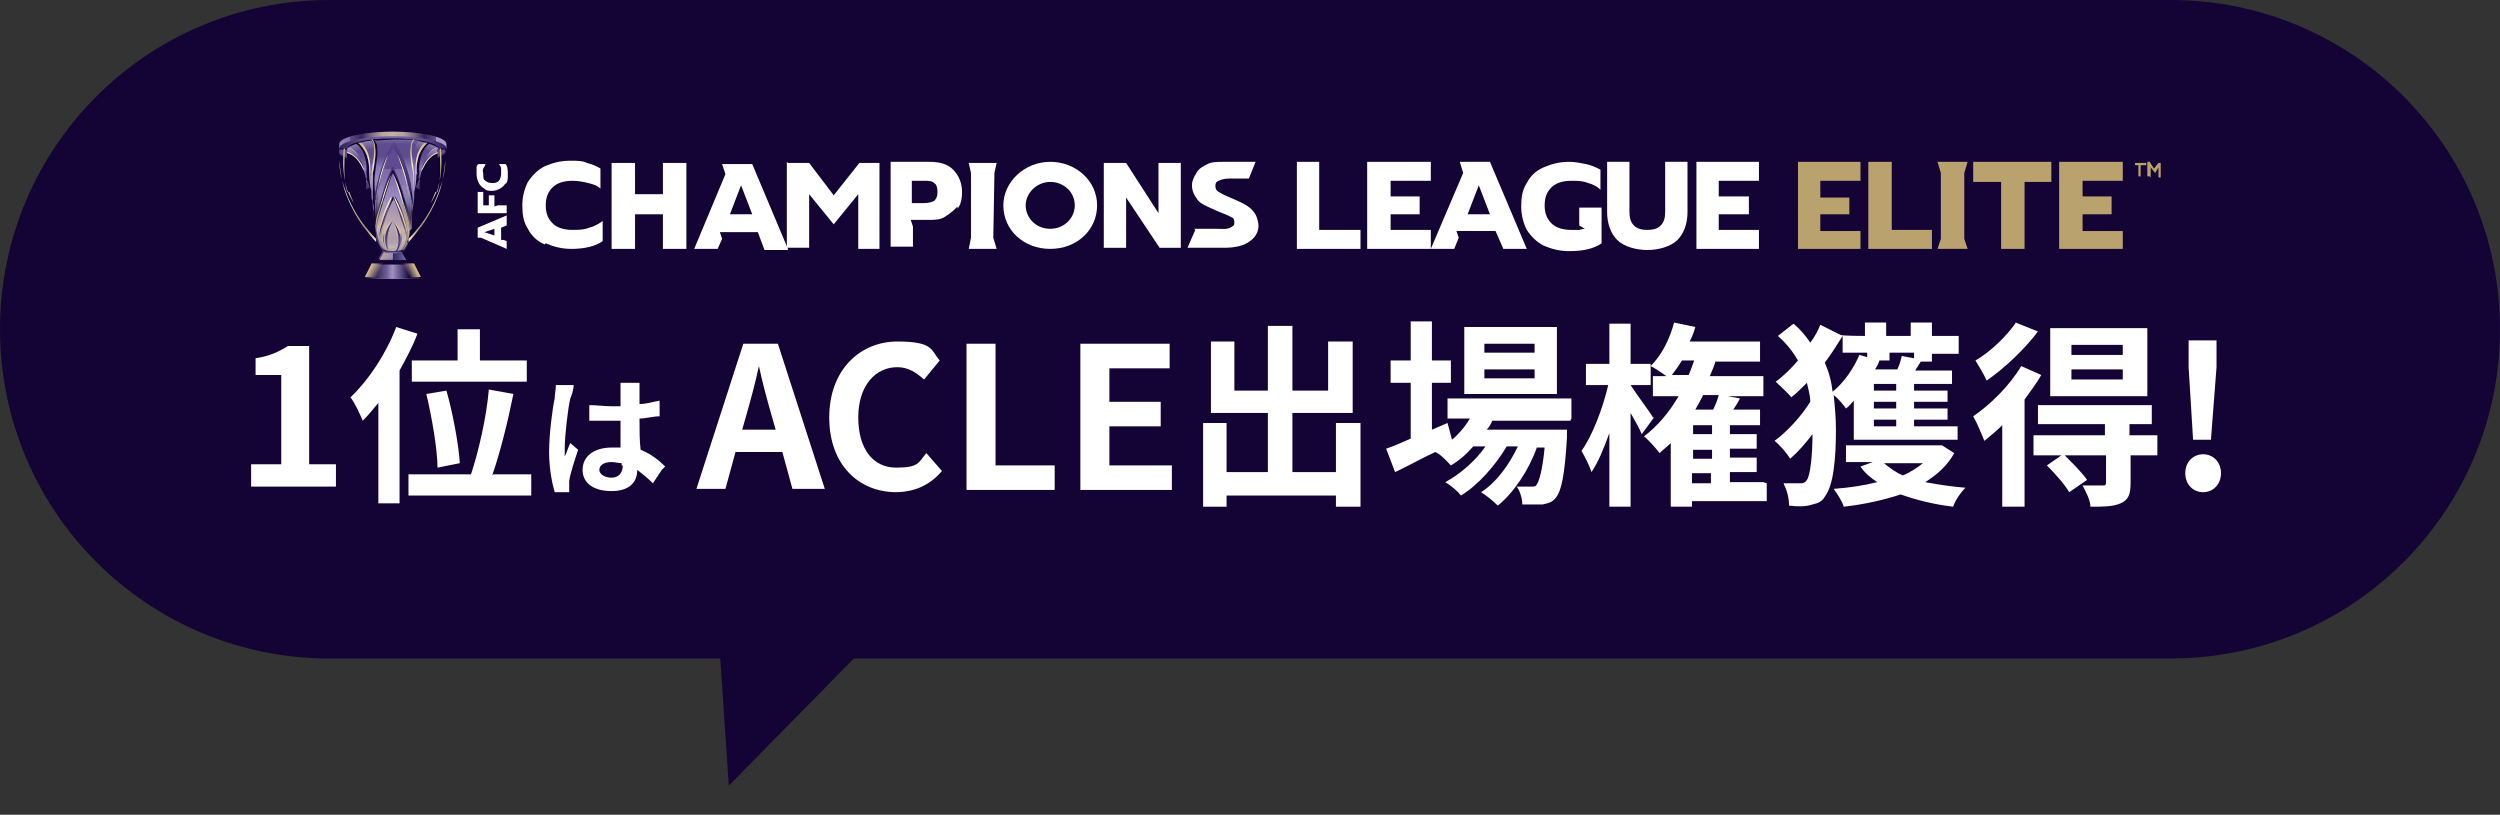 <?xml version="1.0" encoding="UTF-8"?>
<svg id="_レイヤー_1" data-name="レイヤー_1" xmlns="http://www.w3.org/2000/svg" xmlns:xlink="http://www.w3.org/1999/xlink" version="1.1" viewBox="0 0 224 73">
  <rect x="0" y="0" width="224" height="73" fill="#333333" stroke="none"/>
  <!-- Generator: Adobe Illustrator 29.6.1, SVG Export Plug-In . SVG Version: 2.1.1 Build 9)  -->
  <defs>
    <style>
      .st0 {
        fill: url(#linear-gradient2);
      }

      .st1 {
        fill: url(#linear-gradient1);
      }

      .st2 {
        fill: url(#linear-gradient9);
      }

      .st3 {
        fill: url(#linear-gradient3);
      }

      .st4 {
        fill: url(#linear-gradient6);
      }

      .st5 {
        fill: url(#linear-gradient8);
      }

      .st6 {
        fill: url(#linear-gradient7);
      }

      .st7 {
        fill: url(#linear-gradient5);
      }

      .st8 {
        fill: url(#linear-gradient4);
      }

      .st9 {
        fill: url(#linear-gradient31);
      }

      .st10 {
        fill: url(#linear-gradient30);
      }

      .st11 {
        fill: url(#linear-gradient32);
      }

      .st12 {
        fill: url(#linear-gradient39);
      }

      .st13 {
        fill: url(#linear-gradient34);
      }

      .st14 {
        fill: url(#linear-gradient35);
      }

      .st15 {
        fill: url(#linear-gradient33);
      }

      .st16 {
        fill: url(#linear-gradient36);
      }

      .st17 {
        fill: url(#linear-gradient40);
      }

      .st18 {
        fill: url(#linear-gradient41);
      }

      .st19 {
        fill: url(#linear-gradient42);
      }

      .st20 {
        fill: url(#linear-gradient43);
      }

      .st21 {
        fill: url(#linear-gradient44);
      }

      .st22 {
        fill: url(#linear-gradient45);
      }

      .st23 {
        fill: url(#linear-gradient28);
      }

      .st24 {
        fill: url(#linear-gradient29);
      }

      .st25 {
        fill: url(#linear-gradient18);
      }

      .st26 {
        fill: url(#linear-gradient13);
      }

      .st27 {
        fill: url(#linear-gradient12);
      }

      .st28 {
        fill: url(#linear-gradient15);
      }

      .st29 {
        fill: url(#linear-gradient16);
      }

      .st30 {
        fill: url(#linear-gradient11);
      }

      .st31 {
        fill: url(#linear-gradient17);
      }

      .st32 {
        fill: url(#linear-gradient14);
      }

      .st33 {
        fill: url(#linear-gradient19);
      }

      .st34 {
        fill: url(#linear-gradient23);
      }

      .st35 {
        fill: url(#linear-gradient22);
      }

      .st36 {
        fill: url(#linear-gradient24);
      }

      .st37 {
        fill: url(#linear-gradient25);
      }

      .st38 {
        fill: url(#linear-gradient21);
      }

      .st39 {
        fill: url(#linear-gradient20);
      }

      .st40 {
        fill: url(#linear-gradient27);
      }

      .st41 {
        fill: url(#linear-gradient26);
      }

      .st42 {
        fill: url(#linear-gradient);
      }

      .st43 {
        fill: url(#radial-gradient);
      }

      .st43, .st44 {
        opacity: .6;
      }

      .st45 {
        fill: url(#linear-gradient37);
        opacity: .4;
      }

      .st44 {
        fill: url(#linear-gradient10);
      }

      .st46 {
        fill: url(#linear-gradient38);
        opacity: .8;
      }

      .st47 {
        fill: #fff;
      }

      .st48 {
        fill: #140435;
      }

      .st49 {
        fill: url(#radial-gradient3);
      }

      .st50 {
        fill: url(#radial-gradient4);
      }

      .st51 {
        fill: #baa26e;
      }

      .st52 {
        fill: url(#radial-gradient5);
        opacity: 0;
      }

      .st53 {
        fill: url(#radial-gradient1);
      }

      .st53, .st54 {
        opacity: .2;
      }

      .st54 {
        fill: url(#radial-gradient2);
      }
    </style>
    <linearGradient id="linear-gradient" x1="35.2" y1="10.6" x2="35.2" y2="25.7" gradientUnits="userSpaceOnUse">
      <stop offset=".3" stop-color="#5d4c8f"/>
      <stop offset=".3" stop-color="#665496"/>
      <stop offset=".3" stop-color="#7c69a8"/>
      <stop offset=".4" stop-color="#8a76b3"/>
      <stop offset=".4" stop-color="#8f7bb7"/>
      <stop offset=".5" stop-color="#9b92c6"/>
      <stop offset=".6" stop-color="#8f7bb7"/>
      <stop offset=".6" stop-color="#8773b0"/>
      <stop offset=".7" stop-color="#5d4c8f"/>
      <stop offset=".9" stop-color="#0c0237"/>
    </linearGradient>
    <linearGradient id="linear-gradient1" x1="6149.7" y1="12.5" x2="6151.7" y2="16" gradientTransform="translate(6189.2) rotate(-180) scale(1 -1)" gradientUnits="userSpaceOnUse">
      <stop offset="0" stop-color="#cfd2d2"/>
      <stop offset=".3" stop-color="#8f7bb7"/>
      <stop offset="1" stop-color="#0c0237"/>
    </linearGradient>
    <linearGradient id="linear-gradient2" x1="6150.2" y1="11.8" x2="6152.2" y2="17.7" gradientTransform="translate(6189.2) rotate(-180) scale(1 -1)" gradientUnits="userSpaceOnUse">
      <stop offset="0" stop-color="#cfd2d2"/>
      <stop offset=".3" stop-color="#5d4c8f"/>
      <stop offset=".4" stop-color="#5d4c8f"/>
      <stop offset=".6" stop-color="#8f7bb7"/>
      <stop offset=".6" stop-color="#6e5c9d"/>
      <stop offset=".7" stop-color="#5d4c8f"/>
      <stop offset="1" stop-color="#0c0237"/>
    </linearGradient>
    <linearGradient id="linear-gradient3" x1="6151.3" y1="11.4" x2="6152.1" y2="18.3" gradientTransform="translate(6189.2) rotate(-180) scale(1 -1)" gradientUnits="userSpaceOnUse">
      <stop offset="0" stop-color="#cfd2d2"/>
      <stop offset=".3" stop-color="#5d4c8f"/>
      <stop offset=".4" stop-color="#5d4c8f"/>
      <stop offset=".6" stop-color="#8f7bb7"/>
      <stop offset=".6" stop-color="#6e5c9d"/>
      <stop offset=".7" stop-color="#5d4c8f"/>
      <stop offset="1" stop-color="#0c0237"/>
    </linearGradient>
    <linearGradient id="linear-gradient4" x1="30.9" y1="12.5" x2="32.9" y2="16" gradientTransform="matrix(1,0,0,1,0,0)" xlink:href="#linear-gradient1"/>
    <linearGradient id="linear-gradient5" x1="31.4" y1="11.8" x2="33.4" y2="17.7" gradientTransform="matrix(1,0,0,1,0,0)" xlink:href="#linear-gradient2"/>
    <linearGradient id="linear-gradient6" x1="32.6" y1="11.4" x2="33.3" y2="18.3" gradientTransform="matrix(1,0,0,1,0,0)" xlink:href="#linear-gradient3"/>
    <linearGradient id="linear-gradient7" x1="35.2" y1="10.8" x2="35.2" y2="21.5" gradientUnits="userSpaceOnUse">
      <stop offset="0" stop-color="#cfd2d2"/>
      <stop offset=".2" stop-color="#5d4c8f"/>
      <stop offset=".3" stop-color="#5d4c8f"/>
      <stop offset=".4" stop-color="#897cb9"/>
      <stop offset=".5" stop-color="#9789c0"/>
      <stop offset=".5" stop-color="#a99aca"/>
      <stop offset=".5" stop-color="#9a8cc2"/>
      <stop offset=".6" stop-color="#897cb9"/>
      <stop offset=".8" stop-color="#0e0032"/>
    </linearGradient>
    <radialGradient id="radial-gradient" cx="-296.6" cy="-128.1" fx="-296.6" fy="-128.1" r="13.1" gradientTransform="translate(-134 296.6) rotate(90) scale(.9 1.3)" gradientUnits="userSpaceOnUse">
      <stop offset=".5" stop-color="#ae9770" stop-opacity="0"/>
      <stop offset=".5" stop-color="#c1ab83" stop-opacity=".2"/>
      <stop offset=".6" stop-color="#fdedc0"/>
      <stop offset=".8" stop-color="#fdedc0"/>
      <stop offset=".9" stop-color="#dcc99f" stop-opacity=".6"/>
      <stop offset="1" stop-color="#bba57d" stop-opacity=".2"/>
      <stop offset="1" stop-color="#ae9770" stop-opacity="0"/>
    </radialGradient>
    <radialGradient id="radial-gradient1" cx="35.2" cy="20.2" fx="35.2" fy="20.2" r="4" gradientUnits="userSpaceOnUse">
      <stop offset=".3" stop-color="#fff" stop-opacity="0"/>
      <stop offset=".4" stop-color="#fff" stop-opacity=".2"/>
      <stop offset=".5" stop-color="#fff"/>
      <stop offset=".5" stop-color="#fff" stop-opacity=".6"/>
      <stop offset=".6" stop-color="#fff" stop-opacity=".2"/>
      <stop offset=".6" stop-color="#fff" stop-opacity="0"/>
    </radialGradient>
    <linearGradient id="linear-gradient8" x1="35.2" y1="20" x2="35.2" y2="26.9" gradientUnits="userSpaceOnUse">
      <stop offset="0" stop-color="#a99aca" stop-opacity=".5"/>
      <stop offset=".3" stop-color="#5d4c8f" stop-opacity="0"/>
    </linearGradient>
    <radialGradient id="radial-gradient2" cx="35.2" cy="19.2" fx="35.2" fy="19.2" r="5.2" gradientUnits="userSpaceOnUse">
      <stop offset=".4" stop-color="#fff" stop-opacity="0"/>
      <stop offset=".4" stop-color="#fff" stop-opacity=".2"/>
      <stop offset=".5" stop-color="#fff"/>
      <stop offset=".5" stop-color="#fef7e4" stop-opacity=".6"/>
      <stop offset=".6" stop-color="#fdf0ca" stop-opacity=".2"/>
      <stop offset=".6" stop-color="#fdedc0" stop-opacity="0"/>
    </radialGradient>
    <linearGradient id="linear-gradient9" x1="30.4" y1="12.6" x2="40" y2="12.6" gradientUnits="userSpaceOnUse">
      <stop offset="0" stop-color="#a99aca"/>
      <stop offset="0" stop-color="#a495c5"/>
      <stop offset="0" stop-color="#9687b8"/>
      <stop offset=".1" stop-color="#8070a3"/>
      <stop offset=".1" stop-color="#615085"/>
      <stop offset=".2" stop-color="#39285f"/>
      <stop offset=".2" stop-color="#2f1d55"/>
      <stop offset=".3" stop-color="#5e4f8a"/>
      <stop offset=".4" stop-color="#897cb9"/>
      <stop offset=".4" stop-color="#8c81bc"/>
      <stop offset=".5" stop-color="#a9b0d6"/>
      <stop offset=".5" stop-color="#a5aad2"/>
      <stop offset=".6" stop-color="#897cb9"/>
      <stop offset=".7" stop-color="#594983"/>
      <stop offset=".8" stop-color="#2f1d55"/>
      <stop offset=".8" stop-color="#39285f"/>
      <stop offset=".9" stop-color="#615085"/>
      <stop offset=".9" stop-color="#8070a3"/>
      <stop offset=".9" stop-color="#9687b8"/>
      <stop offset=".9" stop-color="#a495c5"/>
      <stop offset=".9" stop-color="#a99aca"/>
    </linearGradient>
    <linearGradient id="linear-gradient10" x1="30.4" y1="12.6" x2="40" y2="12.6" gradientUnits="userSpaceOnUse">
      <stop offset=".2" stop-color="#ae9770" stop-opacity="0"/>
      <stop offset=".4" stop-color="#d5ba81"/>
      <stop offset=".6" stop-color="#d5b981"/>
      <stop offset=".8" stop-color="#ae9770" stop-opacity="0"/>
    </linearGradient>
    <linearGradient id="linear-gradient11" x1="30.4" y1="12.8" x2="40" y2="12.8" gradientUnits="userSpaceOnUse">
      <stop offset="0" stop-color="#33205a"/>
      <stop offset=".2" stop-color="#5d4c8f"/>
      <stop offset=".5" stop-color="#7768ae"/>
      <stop offset=".8" stop-color="#5d4c8f"/>
      <stop offset="1" stop-color="#33205a"/>
    </linearGradient>
    <radialGradient id="radial-gradient3" cx="1108.2" cy="-137.8" fx="1108.2" fy="-137.8" r="20.1" gradientTransform="translate(-87.7 -1027.3) rotate(75.7) scale(.9 -1)" gradientUnits="userSpaceOnUse">
      <stop offset=".1" stop-color="#cfd2d2"/>
      <stop offset=".2" stop-color="#c0c0cc"/>
      <stop offset=".3" stop-color="#988fbe"/>
      <stop offset=".3" stop-color="#897cb9"/>
      <stop offset=".4" stop-color="#7164a0"/>
      <stop offset=".5" stop-color="#4d417a"/>
      <stop offset=".6" stop-color="#30255d"/>
      <stop offset=".7" stop-color="#1c1147"/>
      <stop offset=".8" stop-color="#10063b"/>
      <stop offset=".9" stop-color="#0c0237"/>
    </radialGradient>
    <radialGradient id="radial-gradient4" cx="4548.5" cy="-137.8" fx="4548.5" fy="-137.8" r="20.1" gradientTransform="translate(949.3 -4141) rotate(104.3) scale(.9 1)" xlink:href="#radial-gradient3"/>
    <linearGradient id="linear-gradient12" x1="32.7" y1="16.6" x2="33.7" y2="14.8" gradientUnits="userSpaceOnUse">
      <stop offset=".6" stop-color="#cfd2d2" stop-opacity="0"/>
      <stop offset=".7" stop-color="#938caf" stop-opacity=".5"/>
      <stop offset=".7" stop-color="#6c5d97" stop-opacity=".9"/>
      <stop offset=".8" stop-color="#5d4c8f"/>
    </linearGradient>
    <linearGradient id="linear-gradient13" x1="32.5" y1="24.3" x2="37.8" y2="24.4" gradientUnits="userSpaceOnUse">
      <stop offset=".1" stop-color="#0e0032"/>
      <stop offset=".4" stop-color="#6a5c8f"/>
      <stop offset=".5" stop-color="#a091c5"/>
      <stop offset=".5" stop-color="#a091c5"/>
      <stop offset=".7" stop-color="#433467"/>
      <stop offset=".8" stop-color="#0e0032"/>
    </linearGradient>
    <linearGradient id="linear-gradient14" x1="32.4" y1="23.6" x2="35" y2="24.9" gradientUnits="userSpaceOnUse">
      <stop offset=".1" stop-color="#fdedc0"/>
      <stop offset=".3" stop-color="#d5b981"/>
      <stop offset=".6" stop-color="#fdedc0" stop-opacity="0"/>
    </linearGradient>
    <linearGradient id="linear-gradient15" x1="-3180.2" y1="23.6" x2="-3177.6" y2="24.9" gradientTransform="translate(-3142.2) rotate(-180) scale(1 -1)" xlink:href="#linear-gradient14"/>
    <linearGradient id="linear-gradient16" x1="34" y1="22.9" x2="36.4" y2="22.9" gradientUnits="userSpaceOnUse">
      <stop offset=".1" stop-color="#5d4c8f"/>
      <stop offset=".2" stop-color="#635395"/>
      <stop offset=".3" stop-color="#7869a9"/>
      <stop offset=".4" stop-color="#8477b4"/>
      <stop offset=".5" stop-color="#897cb9"/>
      <stop offset=".5" stop-color="#8376b3"/>
      <stop offset=".8" stop-color="#5d4c8f"/>
    </linearGradient>
    <linearGradient id="linear-gradient17" x1="35.2" y1="9.4" x2="35.2" y2="21.1" gradientUnits="userSpaceOnUse">
      <stop offset=".2" stop-color="#5d4c8f"/>
      <stop offset="1" stop-color="#241549"/>
    </linearGradient>
    <linearGradient id="linear-gradient18" x1="35.2" y1="14.4" x2="35.2" y2="22" gradientUnits="userSpaceOnUse">
      <stop offset=".4" stop-color="#4b3579"/>
      <stop offset="1" stop-color="#0c0237"/>
    </linearGradient>
    <linearGradient id="linear-gradient19" x1="31.3" y1="12.5" x2="31.3" y2="18.7" gradientUnits="userSpaceOnUse">
      <stop offset=".3" stop-color="#d5b981"/>
      <stop offset=".6" stop-color="#fdedc0"/>
      <stop offset=".8" stop-color="#d5b981"/>
      <stop offset=".9" stop-color="#ae9770"/>
    </linearGradient>
    <linearGradient id="linear-gradient20" x1="30.4" y1="18.1" x2="33.8" y2="18.1" gradientUnits="userSpaceOnUse">
      <stop offset="0" stop-color="#fdedc0"/>
      <stop offset=".1" stop-color="#e6e0c8"/>
      <stop offset=".2" stop-color="#d5d5cf"/>
      <stop offset=".3" stop-color="#cfd2d2"/>
      <stop offset=".4" stop-color="#d5b981"/>
      <stop offset=".5" stop-color="#bfa677"/>
      <stop offset=".7" stop-color="#ae9770"/>
      <stop offset="1" stop-color="#fdedc0"/>
    </linearGradient>
    <linearGradient id="linear-gradient21" x1="6149.2" y1="18.1" x2="6152.6" y2="18.1" gradientTransform="translate(6189.2) rotate(-180) scale(1 -1)" xlink:href="#linear-gradient20"/>
    <linearGradient id="linear-gradient22" x1="32" y1="12.6" x2="32" y2="17.8" gradientUnits="userSpaceOnUse">
      <stop offset="0" stop-color="#d5b981"/>
      <stop offset="0" stop-color="#dfc690"/>
      <stop offset=".1" stop-color="#ecd7a5"/>
      <stop offset=".2" stop-color="#f5e3b4"/>
      <stop offset=".3" stop-color="#fbeabd"/>
      <stop offset=".4" stop-color="#fdedc0"/>
      <stop offset=".5" stop-color="#e9d8be"/>
      <stop offset=".5" stop-color="#c2b0bb"/>
      <stop offset=".6" stop-color="#a692b8"/>
      <stop offset=".7" stop-color="#9581b7"/>
      <stop offset=".7" stop-color="#8f7bb7"/>
    </linearGradient>
    <linearGradient id="linear-gradient23" x1="32.2" y1="12.3" x2="32.2" y2="19" gradientUnits="userSpaceOnUse">
      <stop offset="0" stop-color="#8f7bb7"/>
      <stop offset="0" stop-color="#9b85ad"/>
      <stop offset="0" stop-color="#bba294"/>
      <stop offset=".1" stop-color="#d5b981"/>
      <stop offset=".1" stop-color="#dbc18b"/>
      <stop offset=".2" stop-color="#edd9a8"/>
      <stop offset=".2" stop-color="#f9e7b9"/>
      <stop offset=".2" stop-color="#fdedc0"/>
      <stop offset=".5" stop-color="#8f7bb7"/>
      <stop offset=".6" stop-color="#7765a0"/>
      <stop offset=".6" stop-color="#56467f"/>
      <stop offset=".7" stop-color="#3b2d65"/>
      <stop offset=".7" stop-color="#261a50"/>
      <stop offset=".8" stop-color="#170c42"/>
      <stop offset=".9" stop-color="#0e0439"/>
      <stop offset="1" stop-color="#0c0237"/>
    </linearGradient>
    <linearGradient id="linear-gradient24" x1="32.7" y1="12" x2="32.7" y2="22.2" xlink:href="#linear-gradient23"/>
    <linearGradient id="linear-gradient25" x1="33.4" y1="12" x2="33.4" y2="25.6" gradientUnits="userSpaceOnUse">
      <stop offset="0" stop-color="#8f7bb7"/>
      <stop offset="0" stop-color="#9b85ad"/>
      <stop offset="0" stop-color="#bba294"/>
      <stop offset=".1" stop-color="#d5b981"/>
      <stop offset=".1" stop-color="#dbc18b"/>
      <stop offset=".2" stop-color="#edd9a8"/>
      <stop offset=".2" stop-color="#f9e7b9"/>
      <stop offset=".2" stop-color="#fdedc0"/>
      <stop offset=".4" stop-color="#8f7bb7"/>
      <stop offset=".5" stop-color="#7765a0"/>
      <stop offset=".5" stop-color="#56467f"/>
      <stop offset=".5" stop-color="#3b2d65"/>
      <stop offset=".6" stop-color="#261a50"/>
      <stop offset=".6" stop-color="#170c42"/>
      <stop offset=".6" stop-color="#0e0439"/>
      <stop offset=".7" stop-color="#0c0237"/>
    </linearGradient>
    <linearGradient id="linear-gradient26" x1="6150.8" y1="12.6" x2="6150.8" y2="17.8" gradientTransform="translate(6189.2) rotate(-180) scale(1 -1)" xlink:href="#linear-gradient22"/>
    <linearGradient id="linear-gradient27" x1="6151" y1="12.3" x2="6151" y2="19" gradientTransform="translate(6189.2) rotate(-180) scale(1 -1)" xlink:href="#linear-gradient23"/>
    <linearGradient id="linear-gradient28" x1="6151.5" y1="12" x2="6151.5" y2="22.2" gradientTransform="translate(6189.2) rotate(-180) scale(1 -1)" xlink:href="#linear-gradient23"/>
    <linearGradient id="linear-gradient29" x1="6152.2" y1="12" x2="6152.2" y2="25.6" gradientTransform="translate(6189.2) rotate(-180) scale(1 -1)" gradientUnits="userSpaceOnUse">
      <stop offset="0" stop-color="#8f7bb7"/>
      <stop offset="0" stop-color="#9b85ad"/>
      <stop offset="0" stop-color="#bba294"/>
      <stop offset=".1" stop-color="#d5b981"/>
      <stop offset=".1" stop-color="#dbc18b"/>
      <stop offset=".2" stop-color="#edd9a8"/>
      <stop offset=".2" stop-color="#f9e7b9"/>
      <stop offset=".2" stop-color="#fdedc0"/>
      <stop offset=".4" stop-color="#8f7bb7"/>
      <stop offset=".5" stop-color="#7765a0"/>
      <stop offset=".5" stop-color="#56467f"/>
      <stop offset=".5" stop-color="#3b2d65"/>
      <stop offset=".6" stop-color="#261a50"/>
      <stop offset=".6" stop-color="#170c42"/>
      <stop offset=".6" stop-color="#0e0439"/>
      <stop offset=".7" stop-color="#0c0237"/>
    </linearGradient>
    <linearGradient id="linear-gradient30" x1="34.2" y1="15.5" x2="34.2" y2="20.2" gradientUnits="userSpaceOnUse">
      <stop offset=".1" stop-color="#fdedc0"/>
      <stop offset=".2" stop-color="#ecdbaf"/>
      <stop offset=".4" stop-color="#bfaa81"/>
      <stop offset=".6" stop-color="#ae9770"/>
      <stop offset=".6" stop-color="#a79072"/>
      <stop offset=".6" stop-color="#8c777c"/>
      <stop offset=".7" stop-color="#776484"/>
      <stop offset=".7" stop-color="#68568a"/>
      <stop offset=".8" stop-color="#5f4e8d"/>
      <stop offset=".9" stop-color="#5d4c8f"/>
    </linearGradient>
    <linearGradient id="linear-gradient31" x1="34.4" y1="16.3" x2="34.4" y2="23.1" gradientUnits="userSpaceOnUse">
      <stop offset=".1" stop-color="#fdedc0"/>
      <stop offset=".2" stop-color="#f1e0b2"/>
      <stop offset=".4" stop-color="#c9b381"/>
      <stop offset=".6" stop-color="#baa26e"/>
      <stop offset=".7" stop-color="#8a765f"/>
      <stop offset=".9" stop-color="#130939"/>
      <stop offset=".9" stop-color="#0c0237"/>
    </linearGradient>
    <linearGradient id="linear-gradient32" x1="36.2" y1="15.5" x2="36.2" y2="20.2" xlink:href="#linear-gradient30"/>
    <linearGradient id="linear-gradient33" x1="36" y1="16.3" x2="36" y2="23.1" xlink:href="#linear-gradient31"/>
    <linearGradient id="linear-gradient34" x1="36.8" y1="22.9" x2="34.6" y2="22.9" gradientUnits="userSpaceOnUse">
      <stop offset="0" stop-color="#897cb9"/>
      <stop offset=".7" stop-color="#342961"/>
      <stop offset="1" stop-color="#0c0237"/>
    </linearGradient>
    <linearGradient id="linear-gradient35" x1="6151.4" y1="16.6" x2="6152.5" y2="14.8" gradientTransform="translate(6189.2) rotate(-180) scale(1 -1)" xlink:href="#linear-gradient12"/>
    <linearGradient id="linear-gradient36" x1="6150.1" y1="12.5" x2="6150.1" y2="18.7" gradientTransform="translate(6189.2) rotate(-180) scale(1 -1)" gradientUnits="userSpaceOnUse">
      <stop offset=".5" stop-color="#d5b981"/>
      <stop offset=".6" stop-color="#fdedc0"/>
      <stop offset=".8" stop-color="#d5b981"/>
      <stop offset=".9" stop-color="#ae9770"/>
    </linearGradient>
    <linearGradient id="linear-gradient37" x1="7272" y1="25" x2="7277.3" y2="25" gradientTransform="translate(7309.9) rotate(-180) scale(1 -1)" gradientUnits="userSpaceOnUse">
      <stop offset="0" stop-color="#0c0237"/>
      <stop offset="0" stop-color="#1c1248"/>
      <stop offset=".1" stop-color="#433770"/>
      <stop offset=".2" stop-color="#615590"/>
      <stop offset=".3" stop-color="#776aa6"/>
      <stop offset=".4" stop-color="#8477b4"/>
      <stop offset=".5" stop-color="#897cb9"/>
      <stop offset=".6" stop-color="#8679b6"/>
      <stop offset=".7" stop-color="#7e71ae"/>
      <stop offset=".8" stop-color="#7064a0"/>
      <stop offset=".9" stop-color="#5d518b"/>
      <stop offset=".9" stop-color="#443971"/>
      <stop offset="1" stop-color="#261b52"/>
      <stop offset="1" stop-color="#0c0237"/>
    </linearGradient>
    <linearGradient id="linear-gradient38" x1="34.1" y1="22.6" x2="36.2" y2="23.9" gradientUnits="userSpaceOnUse">
      <stop offset="0" stop-color="#e1ca93"/>
      <stop offset=".5" stop-color="#9682b3"/>
      <stop offset=".5" stop-color="#8f7bb7"/>
      <stop offset=".7" stop-color="#362960"/>
      <stop offset=".9" stop-color="#0c0237"/>
    </linearGradient>
    <linearGradient id="linear-gradient39" x1="35.2" y1="17.6" x2="35.2" y2="22.7" xlink:href="#linear-gradient18"/>
    <linearGradient id="linear-gradient40" x1="34.5" y1="17.8" x2="34.5" y2="22.7" gradientUnits="userSpaceOnUse">
      <stop offset=".1" stop-color="#fdedc0"/>
      <stop offset=".4" stop-color="#e1c894"/>
      <stop offset=".6" stop-color="#d5b981"/>
      <stop offset=".6" stop-color="#c8ad82"/>
      <stop offset=".6" stop-color="#a78f86"/>
      <stop offset=".7" stop-color="#8c7789"/>
      <stop offset=".7" stop-color="#77638b"/>
      <stop offset=".8" stop-color="#68568d"/>
      <stop offset=".9" stop-color="#5f4e8e"/>
      <stop offset="1" stop-color="#5d4c8f"/>
    </linearGradient>
    <linearGradient id="linear-gradient41" x1="5500.5" y1="17.8" x2="5500.5" y2="22.7" gradientTransform="translate(5536.4) rotate(-180) scale(1 -1)" xlink:href="#linear-gradient40"/>
    <linearGradient id="linear-gradient42" x1="35.2" y1="19.9" x2="35.2" y2="23.1" gradientUnits="userSpaceOnUse">
      <stop offset="0" stop-color="#0c0237"/>
      <stop offset="0" stop-color="#2f1d55"/>
      <stop offset=".2" stop-color="#3b2964"/>
      <stop offset=".6" stop-color="#5d4c8f"/>
      <stop offset=".7" stop-color="#503f7f"/>
      <stop offset=".8" stop-color="#2f1d55"/>
      <stop offset="1" stop-color="#0c0237"/>
    </linearGradient>
    <linearGradient id="linear-gradient43" x1="34.8" y1="19.1" x2="34.8" y2="22.2" xlink:href="#linear-gradient40"/>
    <linearGradient id="linear-gradient44" x1="-813.8" y1="19.1" x2="-813.8" y2="22.2" gradientTransform="translate(-778.2) rotate(-180) scale(1 -1)" xlink:href="#linear-gradient40"/>
    <linearGradient id="linear-gradient45" x1="35.2" y1="10.6" x2="35.2" y2="21.9" gradientUnits="userSpaceOnUse">
      <stop offset=".5" stop-color="#9b92c6" stop-opacity="0"/>
      <stop offset=".6" stop-color="#7970a4" stop-opacity=".2"/>
      <stop offset=".8" stop-color="#0c0237"/>
    </linearGradient>
    <radialGradient id="radial-gradient5" cx="35.2" cy="17.9" fx="35.2" fy="17.9" r="7.8" gradientTransform="translate(49.9 -17.5) rotate(89.4) scale(1 .8)" gradientUnits="userSpaceOnUse">
      <stop offset=".4" stop-color="#fff" stop-opacity="0"/>
      <stop offset=".4" stop-color="#fff" stop-opacity=".2"/>
      <stop offset=".5" stop-color="#fff"/>
      <stop offset=".5" stop-color="#fff" stop-opacity=".6"/>
      <stop offset=".5" stop-color="#fff" stop-opacity=".2"/>
      <stop offset=".5" stop-color="#fff" stop-opacity="0"/>
    </radialGradient>
  </defs>
  <path class="st48" d="M29.5,0h165c16.3,0,29.5,13.2,29.5,29.5h0c0,16.3-13.2,29.5-29.5,29.5H29.5C13.2,59,0,45.8,0,29.5h0C0,13.2,13.2,0,29.5,0Z"/>
  <path class="st48" d="M65.3,70.4l-1.1-16.4,12.6,4.7-11.5,11.7Z"/>
  <g>
    <path class="st47" d="M49.8,34.5h1.6c0,.4-.2,1-.3,1.2-.2.8-.5,3.3-.5,4.5s0,.5,0,.7c.2-.4.3-.8.5-1.2l.7.6c-.3.9-.7,2.1-.8,2.8,0,.2,0,.4,0,.5,0,.1,0,.3,0,.5h-1.3c-.2-.7-.5-2-.5-3.6s.3-3.9.5-4.8c0-.3.1-.8.1-1.1ZM55.7,41.7v-.2c-.3,0-.6-.1-.9-.1-.7,0-1.1.3-1.1.7s.5.7,1.1.7,1-.4,1-1.1ZM59.3,42.1l-.8,1.2c-.5-.5-.9-.8-1.4-1.2,0,1.1-.7,1.9-2.3,1.9s-2.6-.7-2.6-1.9,1-2,2.6-2,.5,0,.8,0c0-.7,0-1.6,0-2.4-.3,0-.6,0-.8,0-.7,0-1.3,0-2,0v-1.4c.7,0,1.3.1,2,.1s.5,0,.8,0c0-.6,0-1,0-1.3,0-.2,0-.5,0-.8h1.7c0,.2,0,.5,0,.7,0,.3,0,.7,0,1.2.6,0,1.2-.2,1.8-.3v1.4c-.6,0-1.2.2-1.8.2,0,1.1,0,2,.1,2.8,1,.4,1.7,1,2.2,1.5Z"/>
    <path class="st47" d="M37,32.3h4v-2.8h2v2.8h4.2v1.9h-10.3v-1.9ZM41.2,41.5l-2,.4c0-1.6-.5-4.5-1-6.6l1.8-.3c.6,2.1,1.1,4.9,1.2,6.5ZM35.5,29.3l1.9.6c-.4,1.1-1,2.2-1.6,3.3v11.9h-1.9v-9c-.5.6-.9,1.1-1.4,1.6-.2-.5-.7-1.6-1.1-2.1,1.6-1.5,3.2-3.9,4.1-6.3ZM44.2,42.5h3.4v1.9h-11v-1.9h5.6c.7-2.1,1.4-5.2,1.6-7.6l2.2.4c-.5,2.5-1.2,5.3-1.9,7.3Z"/>
    <path class="st47" d="M22.5,43.6v-2h2.7v-8h-2.3v-1.5c1.3-.2,2.1-.6,2.9-1.1h1.9v10.6h2.4v2h-7.6Z"/>
    <path class="st47" d="M196.5,39.4l-.4-6.5v-2.4c0,0,2.5,0,2.5,0v2.4c0,0-.5,6.5-.5,6.5h-1.7ZM197.4,44.1c-.9,0-1.6-.7-1.6-1.7s.7-1.7,1.6-1.7,1.6.7,1.6,1.7-.7,1.7-1.6,1.7Z"/>
    <path class="st47" d="M190.2,31.8v-.9h-4.6v.9h4.6ZM190.2,34v-.9h-4.6v.9h4.6ZM192.4,29.4v6.1h-8.7v-6.1h8.7ZM180.6,28.9l2,.8c-1.2,1.6-3,3.3-4.6,4.4-.2-.5-.7-1.3-1-1.8,1.4-.8,2.9-2.3,3.7-3.5ZM181.1,32.8l1.8.8c-.4.7-1,1.5-1.5,2.2v9.6h-2v-7.3c-.5.5-1.1,1-1.6,1.4-.2-.5-.7-1.7-1-2.2,1.6-1.1,3.3-2.8,4.3-4.5ZM193.3,39v1.8s-2.4,0-2.4,0v2.5c0,1-.2,1.5-.9,1.8-.7.3-1.5.3-2.7.3,0-.6-.4-1.3-.7-1.9.7,0,1.6,0,1.8,0,.2,0,.3,0,.3-.3v-2.4h-3.7c.7.7,1.6,1.6,2,2.2l-1.6,1.1c-.4-.7-1.3-1.7-2-2.4l1.3-.9h-2.5v-1.8h6.4v-1h-6v-1.7h10.2v1.7h-2v1h2.4Z"/>
    <path class="st47" d="M165.1,31.6v-1.5c-.5.8-1,1.6-1.6,2.4.4.9.6,1.7.7,2.6,1-.8,1.9-2.1,2.4-3.3l.7.2v-.4h-2.2ZM171.5,31.6h-2.2v.7h-.9c-.1.3-.2.5-.4.8h2c.2-.4.3-.8.4-1.2l1.1.2v-.5ZM169.9,35v-.6h-2v.6h2ZM169.9,36.6v-.6h-2v.6h2ZM169.9,38.2v-.6h-2v.6h2ZM166.1,39.4v-3.5c-.2.2-.4.5-.7.7-.2-.3-.7-.9-1.1-1.2.1,1,.2,2,.2,3.1,0,2.5-.2,5-1,6-.2.4-.6.6-1.1.7-.6.2-1.3.2-2.1.1,0-.7-.2-1.4-.5-2,.7,0,1.3,0,1.6,0,.2,0,.4-.1.5-.3.3-.4.5-2.2.5-4.1-.6.8-1.3,1.6-2,2.2-.3-.5-.9-1.2-1.4-1.6,1.1-.8,2.4-2.2,3.2-3.5,0-.6-.2-1.2-.3-1.7-.5.5-.9.9-1.4,1.3-.3-.4-1-1-1.4-1.4.7-.5,1.4-1.2,2-1.9-.4-.7-1-1.5-1.8-2.2l1.4-1.1c.6.5,1.1,1.1,1.5,1.7.4-.5.7-1.1.9-1.6l1.8.9h0c0,.1,2.2.1,2.2.1v-1.2h1.9v1.2h2.2v-1.2h1.9v1.2h2.4v1.6h-2.4v.7h-1c-.2.3-.3.5-.5.8h3.3v1.2h-3.4v.6h3v1h-3v.6h3v1h-3v.6h3.9v1.2h-9.6ZM172.3,41.5h-3.5c.5.4,1,.8,1.7,1.1.7-.3,1.3-.7,1.8-1.1ZM174,39.9l1.1.7c-.6,1.1-1.5,1.9-2.6,2.6,1.1.2,2.3.4,3.6.5-.4.4-.9,1.1-1.1,1.7-1.7-.2-3.3-.6-4.7-1.1-1.5.5-3.3.9-5.1,1.1-.1-.4-.6-1.2-.9-1.6,1.4-.1,2.7-.3,3.9-.6-.6-.4-1.1-.8-1.5-1.4l1.1-.4h-2.4v-1.5h8.6Z"/>
    <path class="st47" d="M148.2,37.4l-1.1,1.5c-.2-.5-.6-1.2-1-1.9v8.4h-1.9v-6.6c-.5,1.4-1,2.6-1.6,3.5-.2-.6-.6-1.4-.9-1.9,1-1.4,1.9-3.8,2.4-5.9h-2v-1.9h2.1v-3.6h1.9v3.6h1.8v1.9h-1.8c.5.8,1.8,2.5,2,2.9ZM151.6,42.4v.9h1.7v-.9h-1.7ZM154.1,35.4h-1.5c-.2.4-.4.8-.7,1.3h1.6c.2-.4.4-.9.5-1.3ZM149.8,33.6h1.5c.2-.4.3-.8.5-1.3h-1.1c-.3.5-.6.9-.9,1.3ZM153.4,38.9v-.8h-1.7v.8h1.7ZM153.4,41.1v-.8h-1.7v.8h1.7ZM158.3,43.3v1.6h-6.7v.5h-1.9v-5.7c-.3.3-.7.6-1,.9-.3-.4-1-1.2-1.4-1.5,1.2-.9,2.3-2.2,3.1-3.6h-2.3v-1.8h1.2c-.4-.3-1-.7-1.4-.9,1-1,1.7-2.4,2.1-3.9l1.9.4c-.1.4-.3.9-.5,1.3h6.3v1.8h-4c-.1.4-.3.8-.5,1.3h4.8v1.8h-3.2l1.1.2c-.2.4-.4.7-.6,1h2.4v1.4h-2.7v.8h2.4v1.3h-2.4v.8h2.4v1.3h-2.4v.9h3Z"/>
    <path class="st47" d="M137.5,31.6v-.8h-4.5v.8h4.5ZM137.5,33.9v-.8h-4.5v.8h4.5ZM139.5,29.3v6h-8.3v-6h8.3ZM140.7,37.7h-7c-.1.3-.3.6-.5.8h7.2s0,.5,0,.7c-.2,3.4-.5,4.8-1,5.4-.3.4-.7.5-1.2.6-.4,0-1.1,0-1.8,0,0-.5-.2-1.2-.5-1.6.6,0,1,0,1.3,0s.4,0,.5-.2c.2-.3.5-1.2.7-3.3h-.7c-.7,2-2.1,4.1-3.5,5.2-.4-.4-1-.9-1.5-1.2,1.3-.8,2.5-2.4,3.3-4.1h-1c-1,1.7-2.6,3.5-4.1,4.4-.3-.4-.9-.9-1.4-1.2,1.3-.7,2.7-1.9,3.6-3.2h-1.1c-.6.7-1.3,1.3-2,1.7-.3-.3-.9-1-1.4-1.2-1.3.6-2.5,1.3-3.6,1.8l-.8-2.1c.6-.2,1.3-.5,2.2-.9v-5h-1.8v-2h1.8v-3.5h1.9v3.5h1.7v2h-1.7v4.2l1.4-.6.4,1.5c.6-.5,1.2-1.2,1.6-1.9h-2v-1.8h11.1v1.8Z"/>
    <path class="st47" d="M119.7,37.9h2.2v7.5h-2.2v-1h-9.8v1h-2.1v-7.5h2.1v4.4h3.7v-5.3h-5.1v-6.4h2.1v4.4h3v-5.8h2.2v5.8h3.2v-4.4h2.2v6.4h-5.4v5.3h3.9v-4.4Z"/>
    <path class="st47" d="M96.8,43.8v-13h8v2.2h-5.4v3h4.6v2.2h-4.6v3.5h5.6v2.2h-8.2Z"/>
    <path class="st47" d="M86.6,43.8v-13h2.6v10.9h5.3v2.2h-7.9Z"/>
    <path class="st47" d="M80.3,44.1c-3.3,0-6-2.4-6-6.7s2.8-6.8,6.1-6.8,3,.8,3.8,1.7l-1.4,1.7c-.7-.6-1.4-1.1-2.4-1.1-2,0-3.5,1.7-3.5,4.5s1.3,4.5,3.4,4.5,2-.5,2.7-1.3l1.4,1.6c-1.1,1.3-2.5,1.9-4.2,1.9Z"/>
    <path class="st47" d="M66.4,38.5h3.1l-.4-1.4c-.4-1.4-.8-2.9-1.1-4.3h0c-.3,1.4-.7,2.9-1.1,4.3l-.4,1.4ZM71,43.8l-.9-3.3h-4.2l-.9,3.3h-2.6l4.2-13h3.1l4.2,13h-2.7Z"/>
  </g>
  <g>
    <g>
      <g>
        <polygon class="st47" points="43.3 17.2 42.8 17.2 42.8 19.1 45.4 19.1 45.4 18.4 44.6 18.4 44.3 18.5 44.3 17.5 43.8 17.5 43.8 18.4 43.3 18.4 43.3 17.2"/>
        <path class="st47" d="M45.3,16.4c-.1.2-.3.4-.5.5-.2.1-.4.2-.7.2-.3,0-.5,0-.7-.2-.2-.1-.4-.3-.5-.5-.1-.2-.2-.5-.2-.8,0-.2,0-.4,0-.5,0-.2,0-.3.2-.4h.6c0,.1-.1.2-.2.4s0,.3,0,.5c0,.3,0,.5.2.6.1.1.3.2.6.2.2,0,.4,0,.6-.2.1-.1.2-.4.2-.6,0-.2,0-.4,0-.5,0-.1-.1-.3-.2-.4h.6c.2.2.2.6.2,1,0,.3,0,.6-.2.8"/>
        <path class="st47" d="M44.3,21.1l-.9-.3.9-.3v.7ZM45.4,19.3l-2.6,1.1v.9s.3,0,.3,0l2.3,1v-.7s-.3-.1-.3-.1h-.2c0,0,0-1.1,0-1.1l.5-.2v-.7Z"/>
      </g>
      <g>
        <path class="st47" d="M61.5,22.3h-2.1v-3.1h-2.5v3.1h-2.1v-7.7h2.1v2.8h2.5v-2.8h2.1v7.7Z"/>
        <path class="st47" d="M48.8,21.9c-.7-.3-1.2-.8-1.5-1.4-.4-.6-.5-1.3-.5-2.1,0-.8.2-1.5.5-2.1.4-.6.9-1.1,1.5-1.4.7-.3,1.4-.5,2.3-.5.6,0,1.1,0,1.5.2.4.1.9.3,1.2.5v1.8c-.3-.3-.7-.4-1.1-.5s-.9-.2-1.4-.2c-.8,0-1.4.2-1.8.6-.4.4-.6.9-.6,1.6,0,.7.2,1.2.6,1.6.4.4,1,.6,1.8.6.5,0,1,0,1.5-.2.4-.1.8-.3,1.2-.6v1.8c-.7.5-1.7.7-2.8.7-.9,0-1.6-.2-2.3-.5"/>
        <path class="st47" d="M65.4,19.2l1-2.6,1,2.6h-2ZM70.6,22.3l-3.2-7.6h-2.7l.3.9-2.8,6.7h2.1l.4-.9-.2-.6h3.4s.6,1.6.6,1.6h2.1Z"/>
        <path class="st47" d="M83.7,18c-.2.1-.5.2-.9.2h-1.1v-2h1.1c.4,0,.7,0,.9.2.2.1.3.4.3.8s-.1.6-.3.8M85.8,18.7c.3-.4.4-.9.4-1.5,0-.8-.3-1.5-.8-2-.5-.5-1.2-.7-2.1-.7h-3.5v7.6h2v-1.8l-.2-.6h1.7c.4,0,1,0,1.4-.3.5-.3.9-.7,1.1-.9"/>
        <polygon class="st47" points="89.3 14.6 86.8 14.6 87 15.5 87 21.3 86.8 22.3 89.3 22.3 89 21.3 89.1 15.5 89.3 14.6"/>
        <path class="st47" d="M89.9,18.4c0-2.1,1.9-3.9,4.2-3.9s4.2,1.7,4.2,3.9-1.8,3.9-4.2,3.9-4.2-1.7-4.2-3.9ZM96.3,18.4c0-1.2-1-2.1-2.2-2.1s-2.2,1-2.2,2.1.9,2.1,2.2,2.1,2.2-1,2.2-2.1Z"/>
        <path class="st47" d="M70.6,14.6h1.9l2.2,2.9,2.3-2.9h1.8v7.7h-1.9v-4.9l-2.2,2.7-2.2-2.7v4.8h-2v-7.7Z"/>
        <polygon class="st47" points="105.8 22.2 105.8 14.6 103.8 14.6 103.8 19.1 100.9 14.6 98.9 14.6 98.9 22.2 100.9 22.2 100.9 17.7 103.9 22.2 105.8 22.2"/>
        <path class="st47" d="M107.1,20.6l-.7,1.6h3.3c1,0,1.8-.2,2.3-.6.6-.4.9-1.1.7-1.8-.3-1.6-2.2-1.8-3.5-2.6-.2-.1-.3-.3-.3-.5,0-.2,0-.4.3-.5.2-.1.5-.2.9-.2h1.8l.6-1.5h-2.8c-.6,0-1.1,0-1.5.2-.4.2-.8.4-1,.8-.2.3-.4.7-.4,1.1,0,.5.2.9.5,1.3.3.4.9.6,1.3.8.6.3,1.3.5,1.8.8.1,0,.2.2.2.4,0,.2,0,.3-.2.4-.4.3-.9.2-1.3.2h-2.1Z"/>
      </g>
      <g>
        <polygon class="st47" points="118.2 20.6 118.2 14.5 116.2 14.5 116.2 22.3 116.3 22.3 118.2 22.3 121.9 22.3 121.9 20.6 118.2 20.6"/>
        <polygon class="st47" points="122.5 22.3 128.2 22.3 128.2 20.6 124.6 20.6 124.6 19.2 127.2 19.2 127.2 17.6 124.6 17.6 124.6 16.2 128.2 16.2 128.2 14.5 122.5 14.5 122.5 22.3"/>
        <path class="st47" d="M131.5,19.2l1-2.6,1,2.6h-2ZM136.8,22.3l-3.3-7.8h-2.7l.3,1-2.9,6.8h2.1l.4-1-.2-.6h3.5s.7,1.6.7,1.6h2.1Z"/>
        <path class="st47" d="M147.6,22.4c1,0,2.1-.3,2.7-.9.6-.6.9-1.5.9-2.5v-4.5h-2v4.5c0,.5-.1.9-.4,1.2-.3.3-.7.4-1.2.4s-.9-.1-1.2-.4c-.3-.3-.4-.7-.4-1.2v-4.5h-2v4.5c0,1,.3,1.9.9,2.5.6.6,1.7.9,2.7.9"/>
        <polygon class="st47" points="152 22.3 157.6 22.3 157.6 20.6 154 20.6 154 19.2 156.7 19.2 156.7 17.6 154 17.6 154 16.2 157.6 16.2 157.6 14.5 152 14.5 152 22.3"/>
        <path class="st47" d="M143.5,18.6h-2v1.6l.5.3s-.2,0-.5.1c-.2,0-.5,0-.7,0-.8,0-1.4-.2-1.8-.6-.4-.4-.6-.9-.6-1.6,0-.7.2-1.2.6-1.6.4-.4,1-.6,1.8-.6.6,0,1,0,1.5.2.4.1.8.3,1.1.6v-1.8c-.4-.2-.8-.4-1.3-.5-.5-.1-1-.2-1.5-.2-.9,0-1.6.2-2.3.5-.7.3-1.2.8-1.5,1.4-.4.6-.5,1.3-.5,2.1,0,.8.2,1.5.5,2.1.4.6.9,1.1,1.5,1.4.7.3,1.4.5,2.3.5,1.2,0,2.2-.2,2.9-.7h0s0,0,0,0v-3.1Z"/>
      </g>
      <g>
        <g>
          <polygon class="st51" points="176.3 14.5 173.6 14.5 173.9 15.5 173.9 21.4 173.6 22.3 176.3 22.3 176 21.4 176 15.5 176.3 14.5"/>
          <polygon class="st51" points="169.5 20.6 169.5 14.5 167.4 14.5 167.4 22.3 167.5 22.3 169.5 22.3 173.1 22.3 173.1 20.6 169.5 20.6"/>
          <polygon class="st51" points="161.1 22.3 166.7 22.3 166.7 20.7 163.1 20.7 163.1 19.2 165.7 19.2 165.7 17.7 163.1 17.7 163.1 16.2 166.7 16.2 166.7 14.5 161.1 14.5 161.1 22.3"/>
          <polygon class="st51" points="183.8 14.5 176.8 14.5 176.8 16.3 179.3 16.3 179.3 22.3 181.4 22.3 181.4 16.3 183.8 16.3 183.8 14.5"/>
          <polygon class="st51" points="184.5 22.3 190.2 22.3 190.2 20.7 186.6 20.7 186.6 19.2 189.2 19.2 189.2 17.6 186.6 17.6 186.6 16.2 190.2 16.2 190.2 14.5 184.5 14.5 184.5 22.3"/>
        </g>
        <path class="st51" d="M192.6,15.8h-.2v-1.3h.2l.4.6.4-.5h.2v1.3h-.2v-.9l-.3.5h0l-.4-.5v.9ZM191.8,14.8v1h-.2v-1h-.3v-.2h1v.2h-.4Z"/>
      </g>
    </g>
    <g>
      <path class="st42" d="M36.7,21.2c0-1-.3-1.9-.6-3-.3-1.3-.7-2.4-.9-2.7,0,0,0,0,0,0,0,0,0-.2,0-.2s0,0,0,.2h0s0,0,0,0c-.2.4-.5,1.4-.9,2.7-.3,1.1-.6,2-.6,3h0c0,.1,0,.3.1.4.2.5.4.9.6,1,.2,0,.7.1.8.1s.6,0,.8-.1c.3-.1.5-.5.6-1,0-.1,0-.3.1-.4h0ZM35.3,22.7s0,0,0,0c0,0,0,0,0,0s0,0,0,0c0,0,0,0,0,0-.7,0-1.1-.6-1.1-1.4s.2-1.2.4-1.9c.3-1,.8-1.8.8-1.8s.5.8.8,1.8c.2.7.4,1.3.4,1.9s-.4,1.4-1.1,1.4ZM34,21.4c0-.6.2-1.2.5-1.9.3-1,.7-1.9.7-1.9s.4.8.7,1.9.5,1.3.5,1.9-.4,1.3-1.2,1.3c-.7,0-1.2-.6-1.2-1.3ZM34.6,21.6c0-1,.5-1.7.5-1.7s.5.7.5,1.7-.1,1.1-.5,1.1-.5-.6-.5-1.1ZM35.2,13s.9,1.5,1.4,3.6.2,1.1.2,3.6h0c0-.8-.3-1.6-.6-2.5-.4-1.6-1-2.7-1-2.7s-.6,1.2-1,2.7-.5,1.7-.6,2.5h0c0-2.5,0-2.3.2-3.6.4-2.1,1.3-3.6,1.4-3.6Z"/>
      <path class="st1" d="M37.5,16c.1-.3.2-.6.4-.9.5-1.1,1.1-1.3,1.4-1.4,0,0,0-.2,0-.3,0,0,0-.2-.2-.2-.2,0-.9.4-1.2,1.3-.2.4-.2.8-.4,1.5Z"/>
      <path class="st0" d="M37.3,16.8c0-.3.2-.5.3-.8h0c.2-.7.2-1.1.4-1.5.4-1,1-1.3,1.2-1.3-.2-.1-.4-.2-.7-.3-.1,0-.6.4-.8,1.2-.3,1,0,1.8-.3,2.8Z"/>
      <path class="st3" d="M37,17.8c0-.3.1-.6.2-1h0c.2-1.1,0-1.8.3-2.8.3-.8.7-1.1.8-1.2-.3,0-.7-.2-1.2-.2,0,0-.2.3-.3.6-.1.7,0,1.3.2,2.4,0,.5,0,1.3,0,2.2Z"/>
      <path class="st8" d="M32.9,16c-.1-.3-.2-.6-.4-.9-.5-1.1-1.1-1.3-1.4-1.4,0,0,0-.2,0-.3,0,0,0-.2.2-.2.2,0,.9.4,1.2,1.3.2.4.2.8.4,1.5Z"/>
      <path class="st7" d="M33.1,16.8c0-.3-.2-.5-.3-.8h0c-.2-.7-.2-1.1-.4-1.5-.4-1-1-1.3-1.2-1.3.2-.1.4-.2.7-.3.1,0,.6.4.8,1.2.3,1,0,1.8.3,2.8Z"/>
      <path class="st4" d="M33.4,17.8c0-.3-.1-.6-.2-1h0c-.2-1.1,0-1.8-.3-2.8-.3-.8-.7-1.1-.8-1.2.3,0,.7-.2,1.2-.2,0,0,.2.3.3.6.1.7,0,1.3-.2,2.4,0,.5,0,1.3,0,2.2Z"/>
      <path class="st6" d="M37.1,15.6c0,.2,0,.4,0,.7,0,.4,0,1,0,1.5,0,.3,0,.5-.1.8,0,.3,0,.7,0,1,0,.4,0,.7,0,.9,0,0,0-.2,0-.3,0-2.5,0-2.3-.2-3.6-.4-2.1-1.3-3.6-1.4-3.6s-.9,1.5-1.4,3.6c-.2.9-.2,1.1-.2,2s0,.9,0,1.7c0,0,0,.2,0,.3,0-.4,0-1.3-.1-2,0-.2,0-.5-.1-.8h0c0-.9-.1-1.7,0-2.2.1-1.1.3-1.7.2-2.4,0-.3-.2-.6-.3-.6.6,0,1.3-.1,2-.1s1.4,0,2,.1c0,0-.2.3-.3.6-.1.7,0,1.3.2,2.4Z"/>
      <path class="st43" d="M37,17.8c0,.3,0,.5-.1.8,0,.3,0,.7,0,1,0,.4,0,.7,0,.9,0,0,0,0,0,0,0,0,0,0,0,0,0,0,0,.1,0,.1,0,0,0,.4-.2.8-.2.5-.4.9-.6,1-.2,0-.7.1-.8.1s-.6,0-.8-.1c-.3-.1-.5-.5-.6-1-.1-.4-.2-.8-.2-.8,0,0,0,0,0,0,0,0,0,0,0-.1,0,0,0,0,0,0,0,0,0,0,0,0,0-.4,0-1.3-.1-2,0-.2,0-.5-.1-.8h0s0,0,0,0c0-.3-.1-.6-.2-1h0s0,0,0,0c0-.3-.2-.5-.3-.8h0s0,0,0,0c-.1-.3-.2-.6-.4-.9-.5-1.1-1.1-1.3-1.4-1.4,0,0,0-.2,0-.3,0,0,0-.2.2-.2.2-.1.4-.2.7-.3.3,0,.7-.2,1.2-.2.6,0,1.3-.1,2-.1s1.4,0,2,.1c.5,0,.9.1,1.2.2.3,0,.6.2.7.3,0,0,.1.1.2.2,0,0,0,.2,0,.3-.3,0-.9.3-1.4,1.4-.1.3-.3.6-.4.9,0,0,0,0,0,0h0c0,.3-.2.6-.3.8,0,0,0,0,0,0h0c0,.3-.2.7-.2,1h0Z"/>
      <path class="st53" d="M34.6,21.6c0-1,.5-1.7.5-1.7s.5.7.5,1.7-.1,1.1-.5,1.1-.5-.6-.5-1.1Z"/>
      <path class="st5" d="M34.6,21.6c0-1,.5-1.7.5-1.7s.5.7.5,1.7-.1,1.1-.5,1.1-.5-.6-.5-1.1Z"/>
      <path class="st54" d="M35.9,19.5c-.3-1-.7-1.9-.7-1.9s-.4.8-.7,1.9c-.2.7-.5,1.3-.5,1.9s.4,1.3,1.2,1.3,1.2-.6,1.2-1.3-.2-1.2-.5-1.9ZM35.8,22.1c-.1.3-.3.5-.6.5s-.5-.2-.6-.5c-.1-.2-.2-.5-.2-.8,0-.8.8-1.5.8-1.5h0s0,0,0,0c0,0,0,0,0,0,.1,0,.8.7.8,1.5,0,.3,0,.7-.2.8Z"/>
      <path class="st2" d="M35.2,12.3c2.6,0,4.8.5,4.8,1.1v-.5c0-.6-2.1-1.1-4.8-1.1-2.7,0-4.8.5-4.8,1.1v.5c0-.6,2.2-1.1,4.8-1.1Z"/>
      <path class="st44" d="M35.2,12.3c2.6,0,4.8.5,4.8,1.1v-.5c0-.6-2.1-1.1-4.8-1.1-2.7,0-4.8.5-4.8,1.1v.5c0-.6,2.2-1.1,4.8-1.1Z"/>
      <path class="st30" d="M35.2,12.4c2.3,0,4,.4,4.1.9h.7c0-.6-2.2-1.1-4.8-1.1-2.6,0-4.8.5-4.8,1.1h.7c.1-.5,1.8-.9,4.1-.9Z"/>
      <path class="st49" d="M33.8,21.8c-.1-.1-.5-.5-1-1.2-.6-.7-1.3-1.9-1.8-3.2-.4-1.1-.7-2.6-.6-4h.7c0,1.1-.2,2.4.2,3.9.4,1.4,1.9,3,2.3,3.4,0,0,0,0,0,0,0,0,0,.1,0,.1,0,0,0,.4.2.8,0,0,0,.1,0,.2Z"/>
      <path class="st50" d="M36.5,21.8c.1-.1.5-.5,1-1.2.6-.7,1.3-1.9,1.8-3.2.4-1.1.7-2.6.6-4h-.7c0,1.1.2,2.4-.2,3.9-.4,1.4-1.9,3-2.3,3.4,0,0,0,0,0,0,0,0,0,.1,0,.1,0,0,0,.4-.2.8,0,0,0,.1,0,.2Z"/>
      <path class="st27" d="M33.8,21.8c-.1-.1-.5-.5-1-1.2-.6-.7-1.3-1.9-1.8-3.2-.4-1.1-.7-2.6-.6-4h.7c0,1.1-.2,2.4.2,3.9.4,1.4,1.9,3,2.3,3.4,0,0,0,0,0,0,0,0,0,.1,0,.1,0,0,0,.4.2.8,0,0,0,.1,0,.2Z"/>
      <path class="st26" d="M35.2,25h2.6s0-.1,0-.1c0,0,0,0,0,0h0l-.6-1.2s0,0,0,0h-1.9s0,0,0,0h-1.9s0,0,0,0l-.6,1.2h0s0,0,0,0h0c0,.1,2.6.1,2.6.1h0Z"/>
      <path class="st32" d="M35.2,23.6h-1.9s0,0,0,0l-.6,1.2h0s0,0,0,0h0c0,.1,2.6.1,2.6.1h0v-1.4Z"/>
      <path class="st28" d="M35.2,23.6h1.9s0,0,0,0l.6,1.2h0s0,0,0,0h0c0,.1-2.6.1-2.6.1h0v-1.4Z"/>
      <path class="st29" d="M36.4,23.2h-2.5l.4-.7s0,0,0,0c.2,0,.7.1.8.1s.6,0,.8-.1c0,0,0,0,0,0l.4.7Z"/>
      <path class="st31" d="M35.2,13s.9,1.5,1.4,3.6.2,1,.2,1.4h0c0-.3,0-1.1,0-1.6-.5-2.2-1.4-3.7-1.5-3.7s-1,1.5-1.5,3.7-.1,1.2,0,1.6h0c0-.5,0-.7.2-1.4.4-2.1,1.3-3.6,1.4-3.6"/>
      <path class="st25" d="M35.2,14.9s.6,1.2,1,2.7c.3,1,.6,1.9.6,2.8,0,0,0,0,0,.1h0c0-.9-.3-1.7-.6-2.7-.4-1.5-1-2.6-1-2.6s-.6,1.1-1,2.6-.6,1.8-.6,2.7h0s0,0,0-.1c0-.9.3-1.8.6-2.8.4-1.6,1-2.7,1-2.7Z"/>
      <path class="st33" d="M31.3,17.2c.1.3.3.7.4,1-.2-.3-.4-.7-.6-1.2-.4-1.4-.4-2.6-.3-3.7h.1c0,1.1-.2,2.4.2,3.9Z"/>
      <path class="st39" d="M33.8,21.8c-.1-.1-.5-.5-1-1.2-.6-.7-1.3-1.9-1.8-3.2-.3-.8-.5-1.9-.6-3,0,1,.3,2,.6,2.8.5,1.4,1.3,2.6,1.9,3.3.3.4.6.7.8.9,0,0,0,0,0,.1,0,0,0,.1,0,.2Z"/>
      <path class="st38" d="M36.5,21.8c.1-.1.5-.5,1-1.2.6-.7,1.3-1.9,1.8-3.2.3-.8.5-1.9.6-3,0,1-.3,2-.6,2.8-.5,1.4-1.3,2.6-1.9,3.3-.3.4-.6.7-.8.9,0,0,0,0,0,.1,0,0,0,.1,0,.2Z"/>
      <path class="st35" d="M32.9,16c-.1-.3-.2-.6-.4-.9-.5-1.1-1.1-1.3-1.4-1.4,0,0,0,0,0-.1.3.1,1,.4,1.5,1.5.1.3.2.5.3.8,0,0,0,0,0,0,0,0,0,0,0,.1Z"/>
      <path class="st34" d="M33.1,16.8c0-.3-.2-.5-.3-.8h0c-.2-.7-.2-1.1-.4-1.5-.4-1-1-1.3-1.2-1.3,0,0,0,0,0,0,.3.1.9.5,1.2,1.3.2.4.2.8.4,1.6h0c0,0,0,.2,0,.3,0,.2,0,.4,0,.6Z"/>
      <path class="st36" d="M33.4,17.8c0-.3-.1-.6-.2-1h0c-.2-1.1,0-1.8-.3-2.8-.3-.8-.7-1.1-.8-1.2,0,0,.2,0,.3,0,.2.2.4.5.6,1,.3,1.1.1,1.9.3,3h0c0,.1,0,.3,0,.4,0,.2,0,.4,0,.7Z"/>
      <path class="st37" d="M33.4,15.5c0,.5,0,1.3,0,2.2h0c0,.3,0,.5.1.8,0,.6,0,1.5,0,2,0-.4,0-1.3-.1-2,0-.2,0-.5-.1-.8h0c0-.9-.1-1.7,0-2.2.1-1.1.3-1.7.2-2.4,0-.3-.2-.6-.3-.6,0,0,.1,0,.2,0,0,0,.2.3.2.6.1.7,0,1.3-.2,2.4Z"/>
      <path class="st41" d="M37.5,16c.1-.3.2-.6.4-.9.5-1.1,1.1-1.3,1.4-1.4,0,0,0,0,0-.1-.3.1-1,.4-1.5,1.5-.1.3-.2.5-.3.8,0,0,0,0,0,0,0,0,0,0,0,.1Z"/>
      <path class="st40" d="M37.3,16.8c0-.3.2-.5.3-.8h0c.2-.7.2-1.1.4-1.5.4-1,1-1.3,1.2-1.3,0,0,0,0,0,0-.3.1-.9.5-1.2,1.3-.2.4-.2.8-.4,1.6h0c0,0,0,.2,0,.3,0,.2,0,.4,0,.6Z"/>
      <path class="st23" d="M37,17.8c0-.3.1-.6.2-1h0c.2-1.1,0-1.8.3-2.8.3-.8.7-1.1.8-1.2,0,0-.2,0-.3,0-.2.2-.4.5-.6,1-.3,1.1-.1,1.9-.3,3h0c0,.1,0,.3,0,.4,0,.2,0,.4,0,.7Z"/>
      <path class="st24" d="M37,15.5c0,.5,0,1.3,0,2.2h0c0,.3,0,.5-.1.8,0,.6,0,1.5,0,2,0-.4,0-1.3.1-2,0-.2,0-.5.1-.8h0c0-.9.1-1.7,0-2.2-.1-1.1-.3-1.7-.2-2.4,0-.3.2-.6.3-.6,0,0-.1,0-.2,0,0,0-.2.3-.2.6-.1.7,0,1.3.2,2.4Z"/>
      <path class="st10" d="M34.8,13.8c-.2.6-.6,1.6-.9,3-.1.7-.2,1.2-.2,1.6,0-.7,0-.9.2-1.8.2-1.2.6-2.2.9-2.8Z"/>
      <path class="st9" d="M34.2,18.2c-.3,1.1-.6,2-.6,3h0c0-.2,0-.4,0-.4,0,0,0,0,0-.1,0-.9.3-1.7.6-2.7.3-1.2.7-2.1.9-2.4-.2.4-.5,1.4-.9,2.7Z"/>
      <path class="st11" d="M35.6,13.8c.2.6.6,1.6.9,3,.1.7.2,1.2.2,1.6,0-.7,0-.9-.2-1.8-.2-1.2-.6-2.2-.9-2.8Z"/>
      <path class="st15" d="M36.1,18.2c.3,1.1.6,2,.6,3h0c0-.2,0-.4,0-.4,0,0,0,0,0-.1,0-.9-.3-1.7-.6-2.7-.3-1.2-.7-2.1-.9-2.4.2.4.5,1.4.9,2.7Z"/>
      <path class="st13" d="M35.2,22.7c0,0,.6,0,.8-.1,0,0,0,0,0,0l.4.7h-1.2v-.6Z"/>
      <path class="st14" d="M36.5,21.8c.1-.1.5-.5,1-1.2.6-.7,1.3-1.9,1.8-3.2.4-1.1.7-2.6.6-4h-.7c0,1.1.2,2.4-.2,3.9-.4,1.4-1.9,3-2.3,3.4,0,0,0,0,0,0,0,0,0,.1,0,.1,0,0,0,.4-.2.8,0,0,0,.1,0,.2Z"/>
      <path class="st16" d="M39,17.2c-.1.3-.3.7-.4,1,.2-.3.4-.7.6-1.2.4-1.4.4-2.6.3-3.7h-.1c0,1.1.2,2.4-.2,3.9Z"/>
      <path class="st45" d="M32.6,24.9h0s0,0,0,0h0c0,.1,2.6.1,2.6.1h2.6s0-.1,0-.1c0,0,0,0,0,0h0s-5.1,0-5.1,0Z"/>
      <path class="st46" d="M35.2,22.7c0,0-.6,0-.8-.1,0,0,0,0,0,0l-.4.7h1.2v-.6Z"/>
      <path class="st12" d="M35.3,22.7c.7,0,1.1-.7,1.1-1.3s-.2-1.2-.5-1.9c-.3-1-.7-1.9-.7-1.9s-.4.8-.7,1.9c-.2.7-.5,1.3-.5,1.9s.4,1.3,1.1,1.3c-.7,0-1.1-.6-1.1-1.4s.2-1.2.4-1.9c.3-1,.8-1.8.8-1.8s.5.8.8,1.8c.2.7.4,1.3.4,1.9s-.4,1.4-1.1,1.4Z"/>
      <path class="st17" d="M35.1,17.7c-.1.3-.4.9-.7,1.7-.2.7-.5,1.3-.5,1.9s.4,1.3,1.1,1.3c-.7,0-1.1-.6-1.1-1.4s.2-1.2.4-1.9c.2-.6.7-1.6.7-1.6Z"/>
      <path class="st18" d="M35.3,17.7c.1.3.4.9.7,1.7.2.7.5,1.3.5,1.9s-.4,1.3-1.1,1.3c.7,0,1.1-.6,1.1-1.4s-.2-1.2-.4-1.9c-.2-.6-.7-1.6-.7-1.6Z"/>
      <path class="st19" d="M35.9,21.4c0,.4-.1,1.2-.7,1.2.4,0,.5-.6.5-1.1,0-1-.5-1.7-.5-1.7s-.5.7-.5,1.7.1,1.1.5,1.1c-.6,0-.7-.9-.7-1.2,0-.9.7-1.6.7-1.6s.7.8.7,1.6Z"/>
      <path class="st20" d="M34.4,21.4c0,.2,0,.5.1.7-.1-.2-.2-.5-.2-.8,0-.8.8-1.5.8-1.5,0,0-.7.8-.7,1.6Z"/>
      <path class="st21" d="M35.9,21.4c0,.2,0,.5-.1.7.1-.2.2-.5.2-.8,0-.8-.8-1.5-.8-1.5,0,0,.7.8.7,1.6Z"/>
      <path class="st22" d="M35.2,13s.9,1.5,1.4,3.6c.3,1.4.2,1.1.2,3.6h0c0-.8-.3-1.6-.6-2.5-.4-1.6-1-2.7-1-2.7s-.6,1.2-1,2.7c-.3.9-.5,1.7-.6,2.5h0c0-2.5,0-2.3.2-3.6.4-2.1,1.3-3.6,1.4-3.6Z"/>
      <path class="st52" d="M36.7,21.2c0-1-.3-1.9-.6-3-.3-1.3-.7-2.4-.9-2.7,0,0,0,0,0,0,0,0,0-.2,0-.2s0,0,0,.2h0s0,0,0,0c-.2.4-.5,1.4-.9,2.7-.3,1.1-.6,2-.6,3h0c0,.1,0,.3.1.4.2.5.4.9.6,1,.2,0,.7.1.8.1s.6,0,.8-.1c.3-.1.5-.5.6-1,0-.1,0-.3.1-.4h0ZM35.3,22.7s0,0,0,0c0,0,0,0,0,0s0,0,0,0c0,0,0,0,0,0-.7,0-1.1-.6-1.1-1.4s.2-1.2.4-1.9c.3-1,.8-1.8.8-1.8s.5.8.8,1.8c.2.7.4,1.3.4,1.9s-.4,1.4-1.1,1.4Z"/>
    </g>
  </g>
</svg>